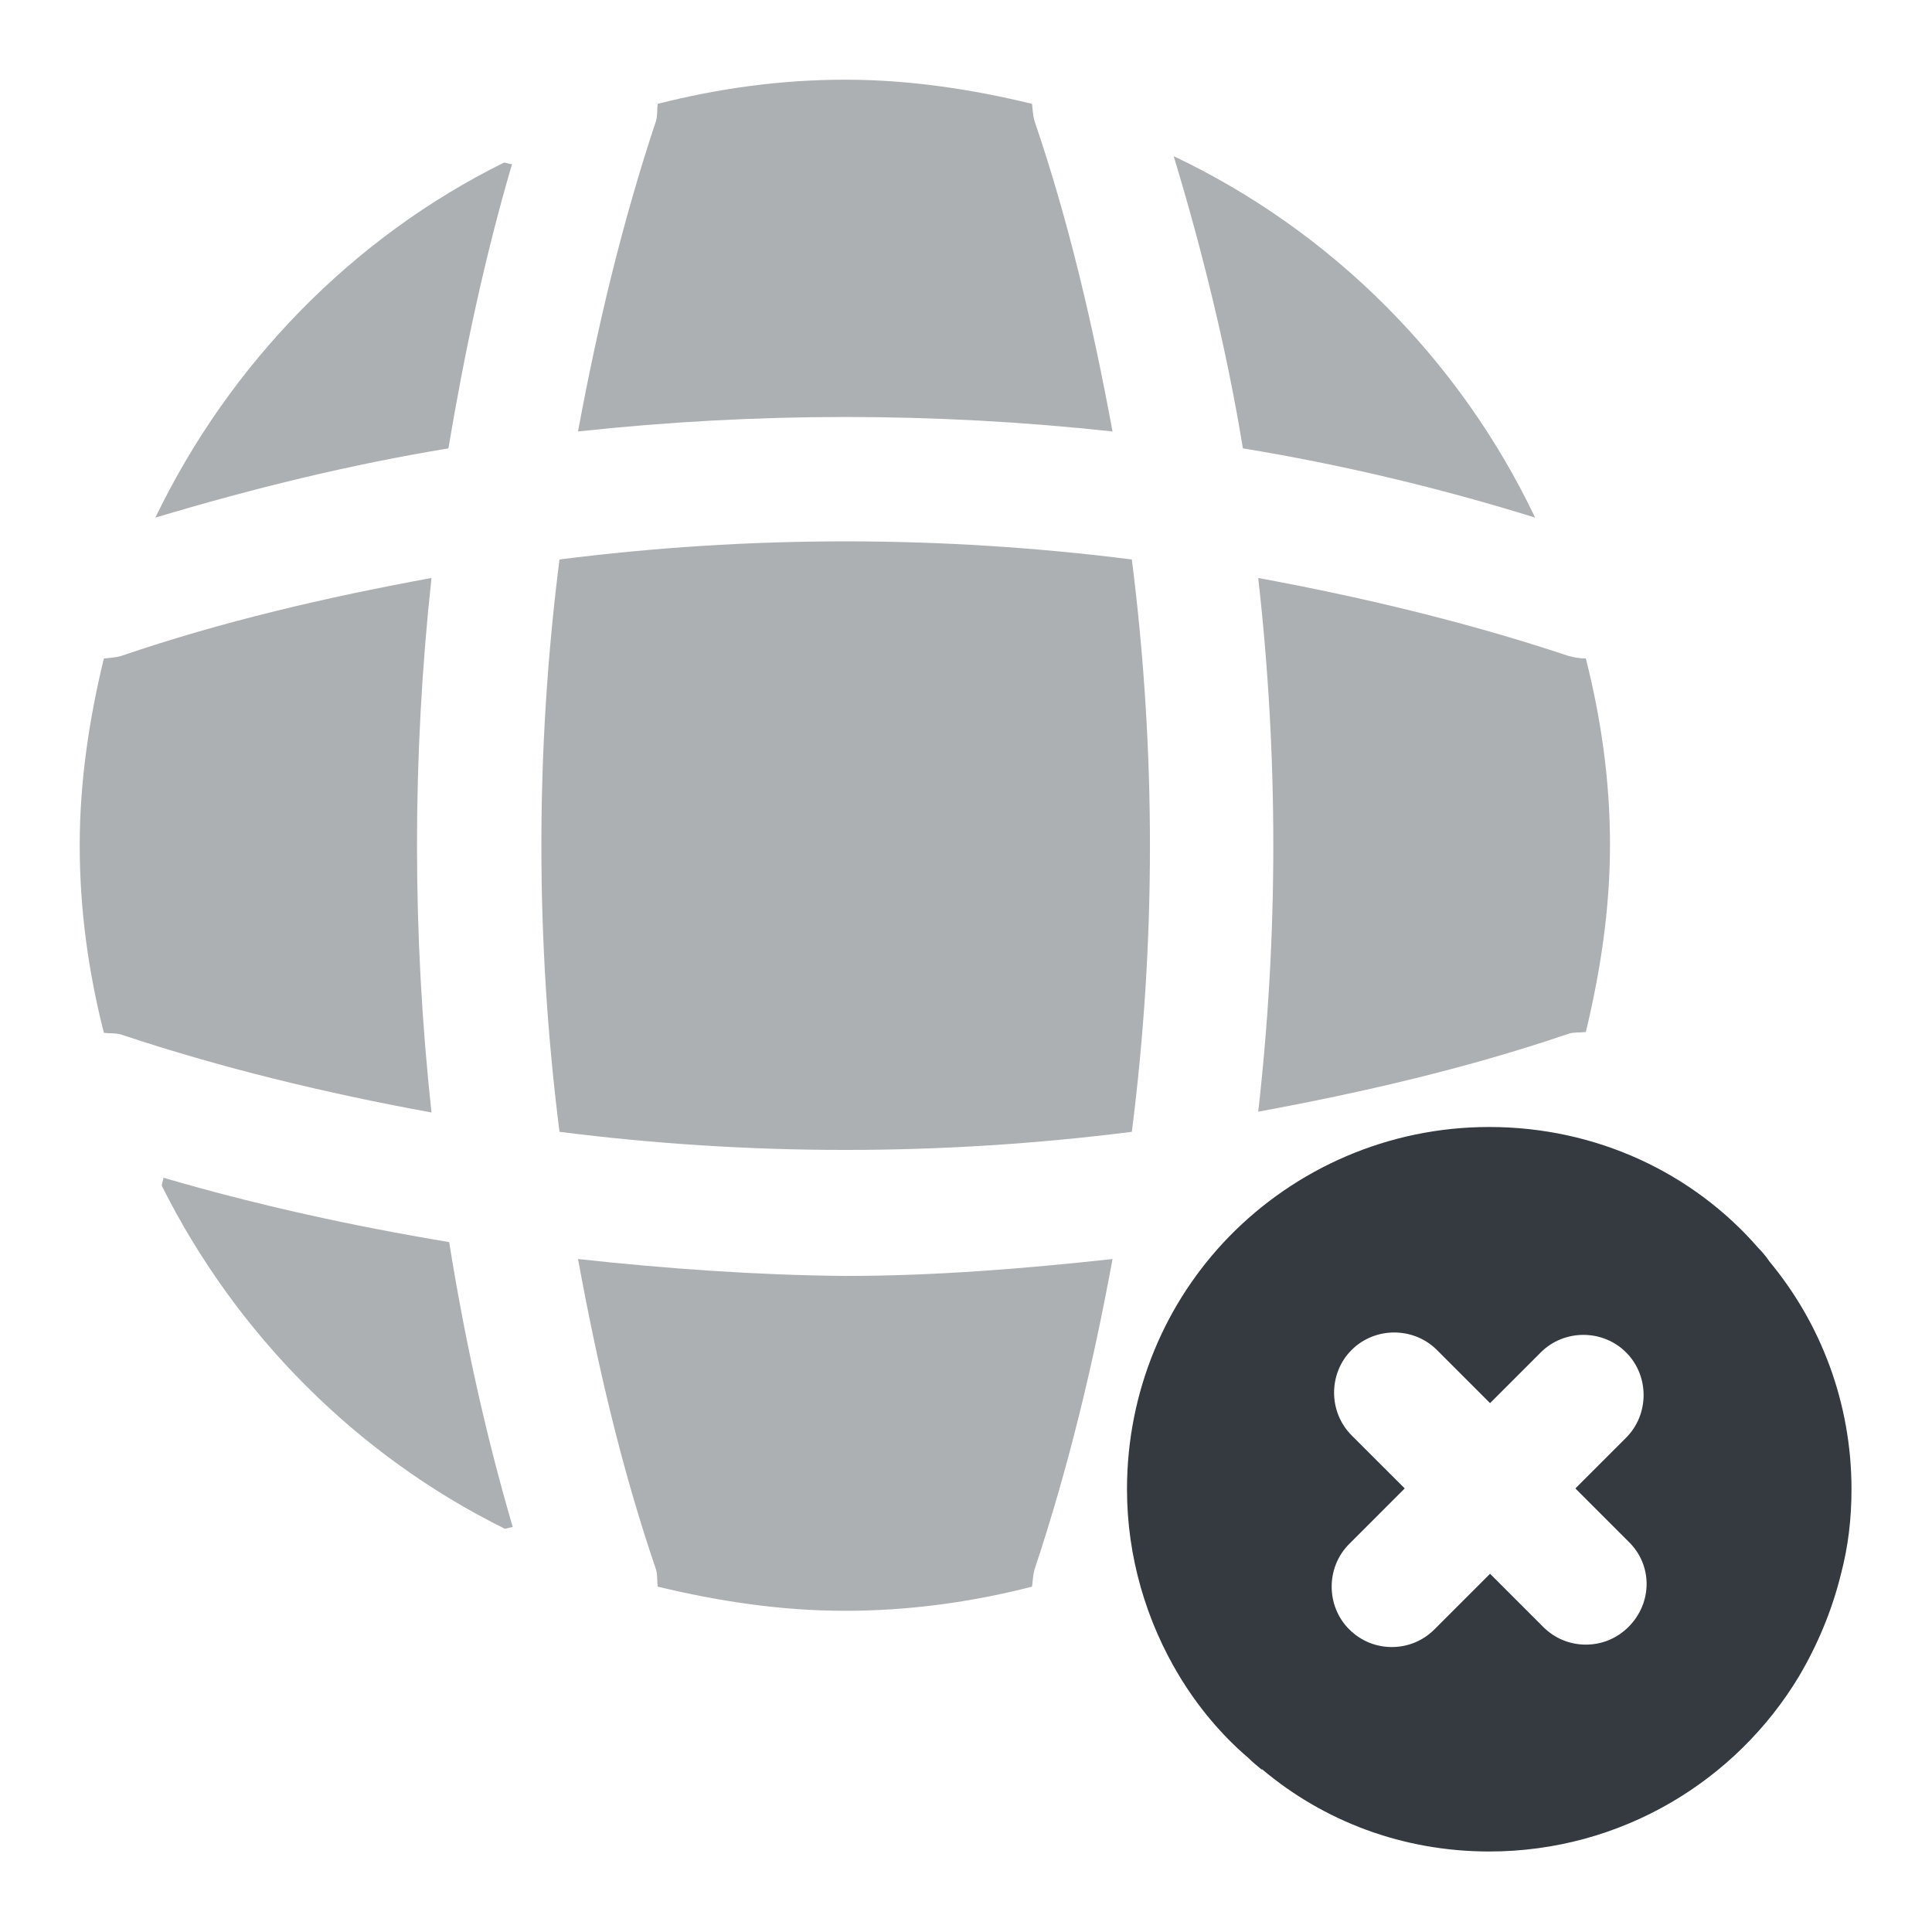 <svg width="100" height="100" viewBox="0 0 100 100" fill="none" xmlns="http://www.w3.org/2000/svg">
<path d="M91.583 65.291C91.416 65.041 91.208 64.792 91 64.583C87.625 60.708 82.625 58.333 77.083 58.333C71.833 58.333 67.041 60.5 63.625 64C60.333 67.375 58.333 72 58.333 77.083C58.333 80.583 59.333 83.917 61.041 86.75C62 88.333 63.208 89.792 64.625 91C64.833 91.208 65.041 91.375 65.291 91.583C65.291 91.583 65.291 91.583 65.333 91.583C68.5 94.25 72.583 95.833 77.083 95.833C83.916 95.833 89.875 92.167 93.125 86.75C94.083 85.125 94.833 83.333 95.291 81.458C95.666 80.041 95.833 78.583 95.833 77.083C95.833 72.625 94.25 68.5 91.583 65.291ZM84.291 84.208C83.666 84.833 82.875 85.125 82.083 85.125C81.291 85.125 80.5 84.833 79.875 84.208L77.125 81.458L74.25 84.333C73.625 84.958 72.833 85.25 72.041 85.25C71.25 85.25 70.458 84.958 69.833 84.333C68.625 83.125 68.625 81.125 69.833 79.917L72.708 77.041L69.958 74.292C68.75 73.083 68.75 71.083 69.958 69.875C71.166 68.667 73.166 68.667 74.375 69.875L77.125 72.625L79.75 70C80.958 68.791 82.958 68.791 84.166 70C85.375 71.208 85.375 73.208 84.166 74.416L81.541 77.041L84.291 79.792C85.541 81 85.541 82.958 84.291 84.208Z" fill="#343A40"/>
<path opacity="0.4" d="M8.457 60.958C8.457 61.083 8.374 61.25 8.374 61.375C12.207 69.042 18.457 75.333 26.124 79.125C26.249 79.125 26.416 79.042 26.541 79.042C25.124 74.208 24.041 69.25 23.249 64.291C18.249 63.458 13.291 62.375 8.457 60.958Z" fill="#343A40"/>
<path opacity="0.4" d="M79.458 26.791C75.542 18.583 68.917 11.958 60.75 8.083C62.25 13.041 63.5 18.125 64.333 23.208C69.417 24.041 74.5 25.25 79.458 26.791Z" fill="#343A40"/>
<path opacity="0.4" d="M8.042 26.792C13.043 25.292 18.126 24.042 23.209 23.209C24.043 18.25 25.084 13.334 26.501 8.5C26.376 8.5 26.209 8.417 26.084 8.417C18.251 12.292 11.876 18.833 8.042 26.792Z" fill="#343A40"/>
<path opacity="0.4" d="M57.584 22.333C56.584 16.917 55.334 11.5 53.542 6.25C53.459 5.958 53.459 5.708 53.417 5.375C50.334 4.625 47.084 4.125 43.751 4.125C40.376 4.125 37.168 4.583 34.043 5.375C34.001 5.667 34.042 5.917 33.959 6.25C32.209 11.5 30.918 16.917 29.918 22.333C39.126 21.333 48.376 21.333 57.584 22.333Z" fill="#343A40"/>
<path opacity="0.4" d="M22.334 29.916C16.876 30.916 11.501 32.166 6.251 33.958C5.959 34.041 5.709 34.041 5.376 34.083C4.626 37.166 4.126 40.416 4.126 43.75C4.126 47.125 4.584 50.333 5.376 53.458C5.668 53.5 5.918 53.458 6.251 53.542C11.501 55.292 16.876 56.583 22.334 57.583C21.334 48.375 21.334 39.125 22.334 29.916Z" fill="#343A40"/>
<path opacity="0.4" d="M82.083 34.083C81.792 34.083 81.542 34.041 81.208 33.958C75.958 32.208 70.542 30.916 65.125 29.916C66.167 39.125 66.167 48.375 65.125 57.541C70.542 56.541 75.958 55.291 81.208 53.5C81.5 53.416 81.75 53.458 82.083 53.417C82.833 50.292 83.333 47.083 83.333 43.708C83.333 40.416 82.875 37.208 82.083 34.083Z" fill="#343A40"/>
<path opacity="0.4" d="M29.918 65.167C30.918 70.625 32.167 76 33.959 81.25C34.042 81.542 34.001 81.792 34.043 82.125C37.168 82.875 40.376 83.375 43.751 83.375C47.084 83.375 50.334 82.917 53.417 82.125C53.459 81.833 53.459 81.583 53.542 81.25C55.292 76 56.584 70.625 57.584 65.167C53.001 65.667 48.376 66.042 43.751 66.042C39.126 66 34.501 65.667 29.918 65.167Z" fill="#343A40"/>
<path opacity="0.4" d="M28.959 28.958C27.709 38.792 27.709 48.708 28.959 58.583C38.792 59.833 48.709 59.833 58.584 58.583C59.834 48.75 59.834 38.833 58.584 28.958C48.709 27.708 38.792 27.708 28.959 28.958Z" fill="#343A40"/>
</svg>
